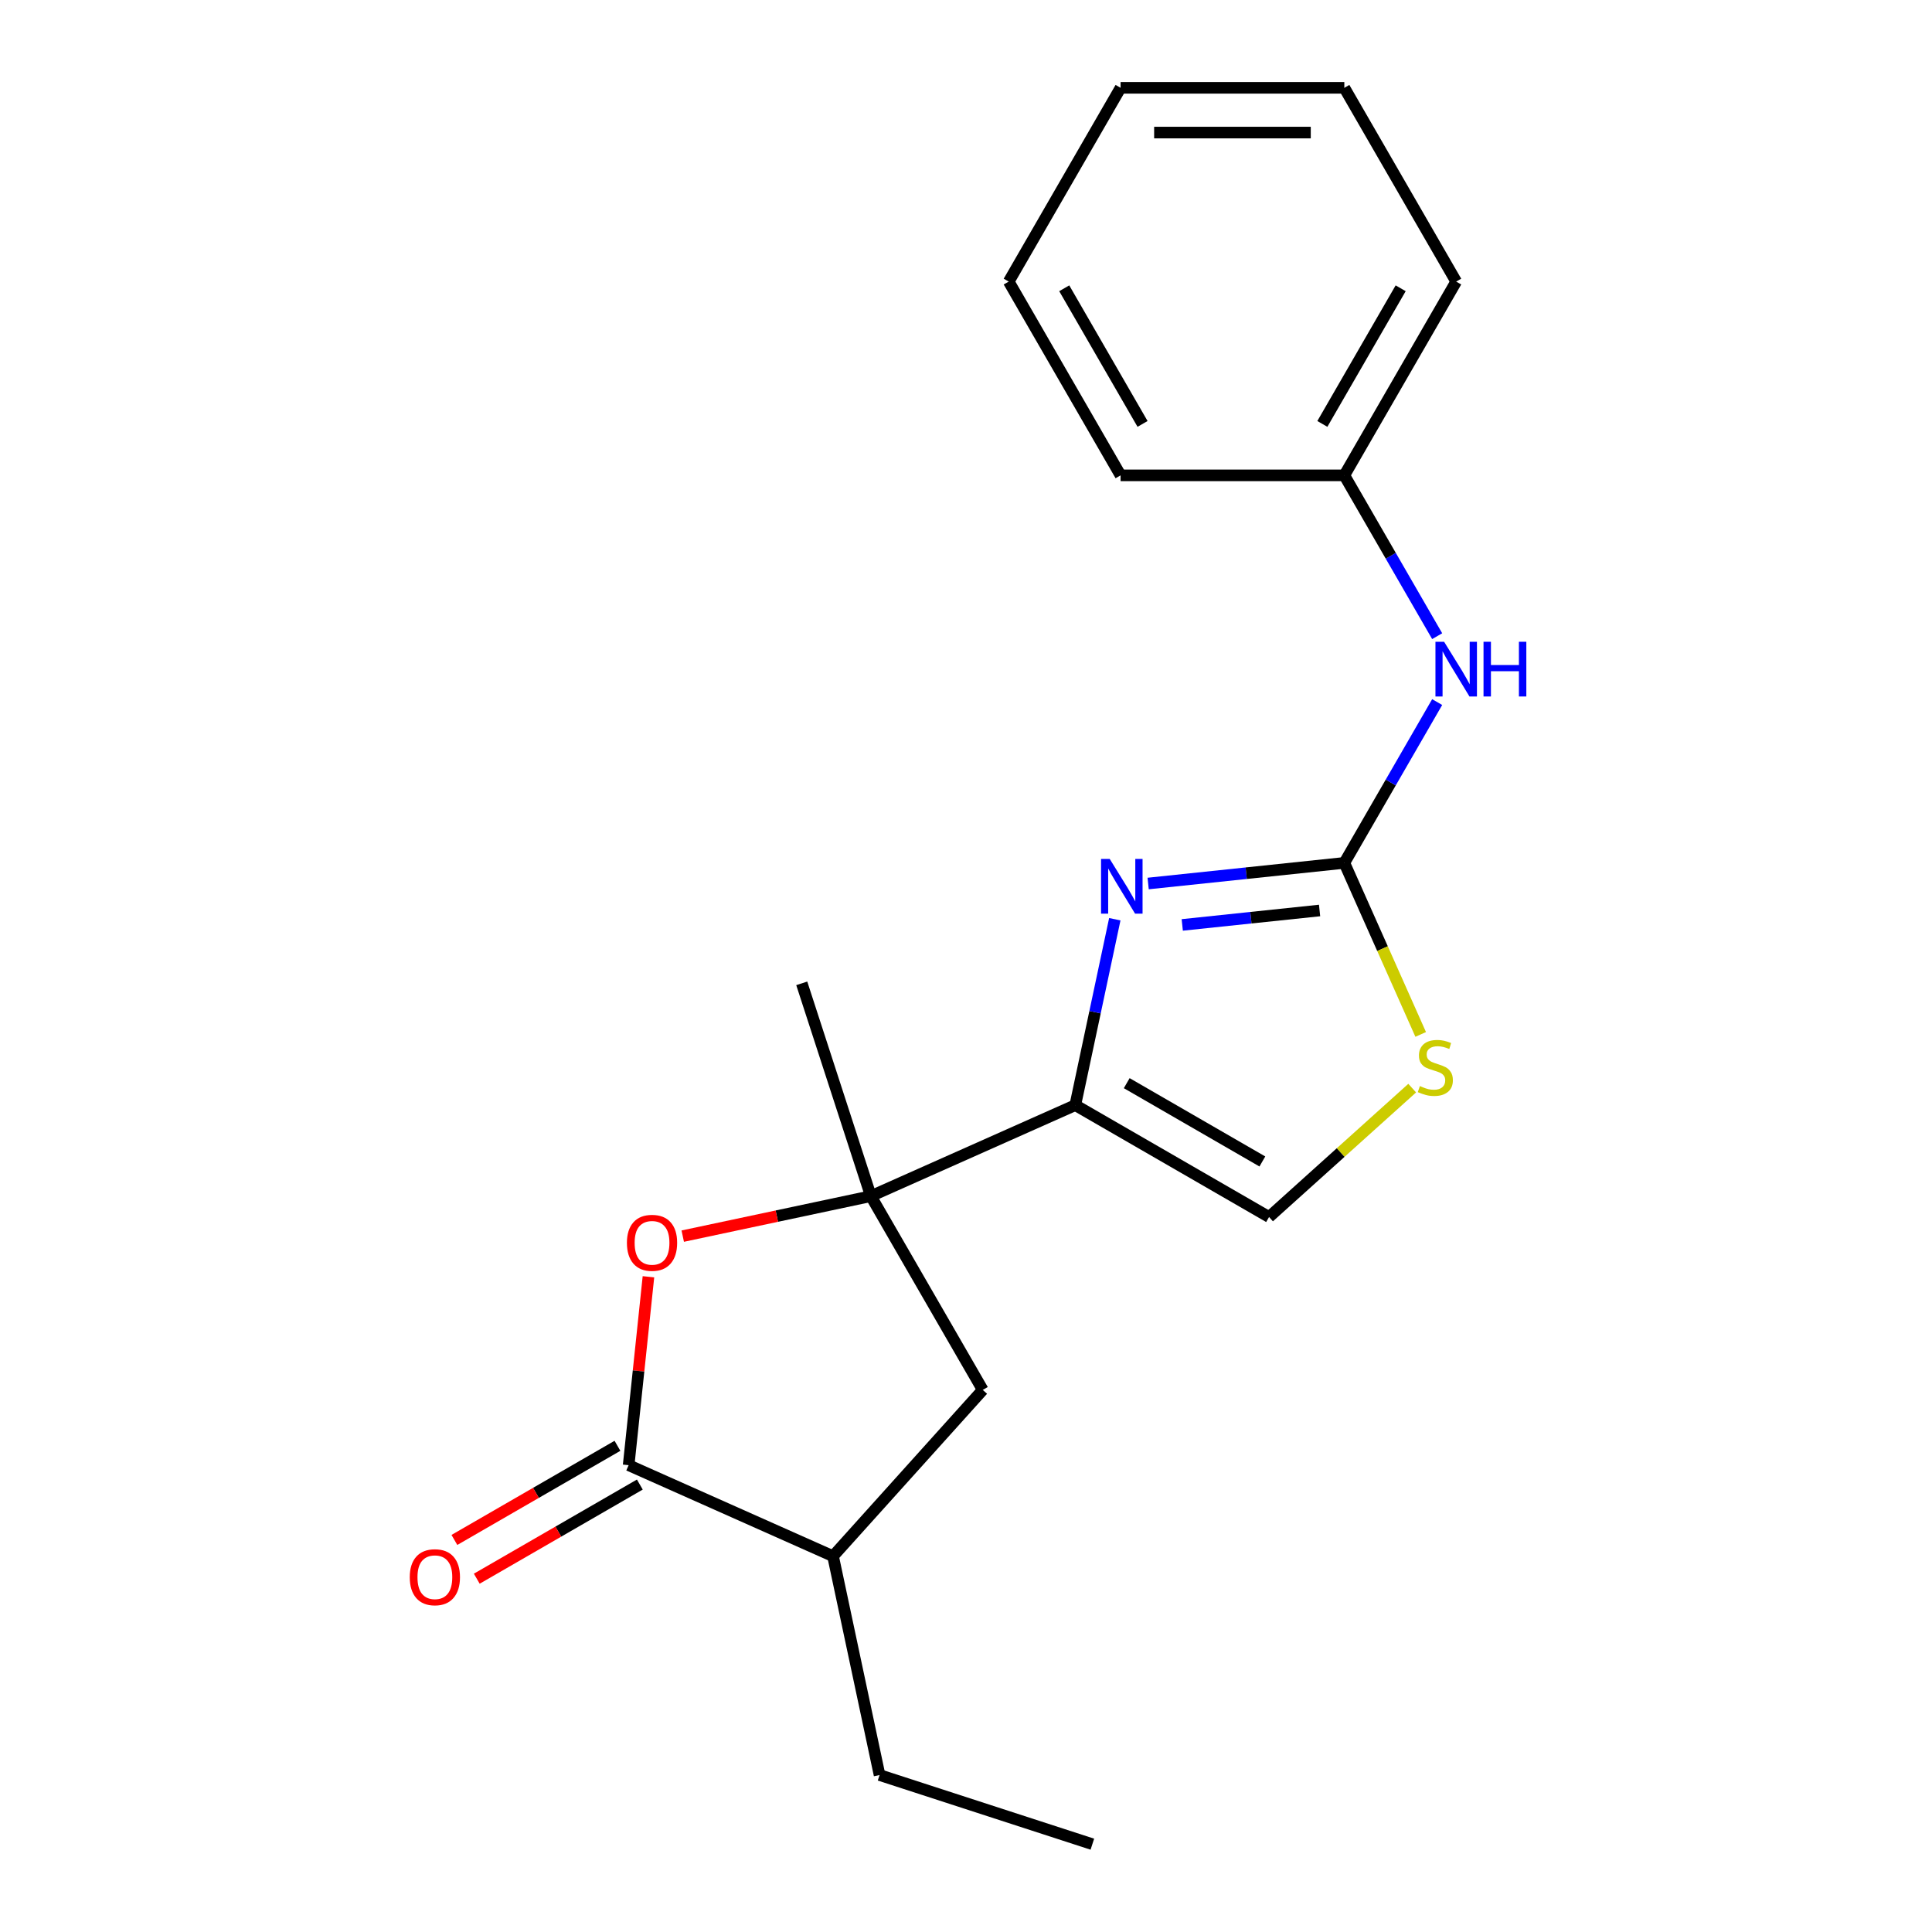 <?xml version='1.0' encoding='iso-8859-1'?>
<svg version='1.1' baseProfile='full'
              xmlns='http://www.w3.org/2000/svg'
                      xmlns:rdkit='http://www.rdkit.org/xml'
                      xmlns:xlink='http://www.w3.org/1999/xlink'
                  xml:space='preserve'
width='1000px' height='1000px' viewBox='0 0 1000 1000'>
<!-- END OF HEADER -->
<rect style='opacity:1.0;fill:#FFFFFF;stroke:none' width='1000' height='1000' x='0' y='0'> </rect>
<path class='bond-0' d='M 556.568,572.017 L 566.795,523.905' style='fill:none;fill-rule:evenodd;stroke:#000000;stroke-width:6px;stroke-linecap:butt;stroke-linejoin:miter;stroke-opacity:1' />
<path class='bond-0' d='M 566.795,523.905 L 577.021,475.793' style='fill:none;fill-rule:evenodd;stroke:#0000FF;stroke-width:6px;stroke-linecap:butt;stroke-linejoin:miter;stroke-opacity:1' />
<path class='bond-1' d='M 556.568,572.017 L 450.77,619.121' style='fill:none;fill-rule:evenodd;stroke:#000000;stroke-width:6px;stroke-linecap:butt;stroke-linejoin:miter;stroke-opacity:1' />
<path class='bond-6' d='M 556.568,572.017 L 656.862,629.922' style='fill:none;fill-rule:evenodd;stroke:#000000;stroke-width:6px;stroke-linecap:butt;stroke-linejoin:miter;stroke-opacity:1' />
<path class='bond-6' d='M 583.193,560.644 L 653.399,601.177' style='fill:none;fill-rule:evenodd;stroke:#000000;stroke-width:6px;stroke-linecap:butt;stroke-linejoin:miter;stroke-opacity:1' />
<path class='bond-2' d='M 594.282,457.304 L 645.052,451.968' style='fill:none;fill-rule:evenodd;stroke:#0000FF;stroke-width:6px;stroke-linecap:butt;stroke-linejoin:miter;stroke-opacity:1' />
<path class='bond-2' d='M 645.052,451.968 L 695.822,446.632' style='fill:none;fill-rule:evenodd;stroke:#000000;stroke-width:6px;stroke-linecap:butt;stroke-linejoin:miter;stroke-opacity:1' />
<path class='bond-2' d='M 611.934,478.739 L 647.473,475.003' style='fill:none;fill-rule:evenodd;stroke:#0000FF;stroke-width:6px;stroke-linecap:butt;stroke-linejoin:miter;stroke-opacity:1' />
<path class='bond-2' d='M 647.473,475.003 L 683.012,471.268' style='fill:none;fill-rule:evenodd;stroke:#000000;stroke-width:6px;stroke-linecap:butt;stroke-linejoin:miter;stroke-opacity:1' />
<path class='bond-3' d='M 450.77,619.121 L 402.078,629.471' style='fill:none;fill-rule:evenodd;stroke:#000000;stroke-width:6px;stroke-linecap:butt;stroke-linejoin:miter;stroke-opacity:1' />
<path class='bond-3' d='M 402.078,629.471 L 353.386,639.821' style='fill:none;fill-rule:evenodd;stroke:#FF0000;stroke-width:6px;stroke-linecap:butt;stroke-linejoin:miter;stroke-opacity:1' />
<path class='bond-7' d='M 450.77,619.121 L 508.675,719.415' style='fill:none;fill-rule:evenodd;stroke:#000000;stroke-width:6px;stroke-linecap:butt;stroke-linejoin:miter;stroke-opacity:1' />
<path class='bond-12' d='M 450.77,619.121 L 414.983,508.979' style='fill:none;fill-rule:evenodd;stroke:#000000;stroke-width:6px;stroke-linecap:butt;stroke-linejoin:miter;stroke-opacity:1' />
<path class='bond-9' d='M 695.822,446.632 L 719.851,405.013' style='fill:none;fill-rule:evenodd;stroke:#000000;stroke-width:6px;stroke-linecap:butt;stroke-linejoin:miter;stroke-opacity:1' />
<path class='bond-9' d='M 719.851,405.013 L 743.88,363.393' style='fill:none;fill-rule:evenodd;stroke:#0000FF;stroke-width:6px;stroke-linecap:butt;stroke-linejoin:miter;stroke-opacity:1' />
<path class='bond-20' d='M 695.822,446.632 L 715.586,491.023' style='fill:none;fill-rule:evenodd;stroke:#000000;stroke-width:6px;stroke-linecap:butt;stroke-linejoin:miter;stroke-opacity:1' />
<path class='bond-20' d='M 715.586,491.023 L 735.35,535.415' style='fill:none;fill-rule:evenodd;stroke:#CCCC00;stroke-width:6px;stroke-linecap:butt;stroke-linejoin:miter;stroke-opacity:1' />
<path class='bond-4' d='M 335.635,660.854 L 330.511,709.615' style='fill:none;fill-rule:evenodd;stroke:#FF0000;stroke-width:6px;stroke-linecap:butt;stroke-linejoin:miter;stroke-opacity:1' />
<path class='bond-4' d='M 330.511,709.615 L 325.386,758.375' style='fill:none;fill-rule:evenodd;stroke:#000000;stroke-width:6px;stroke-linecap:butt;stroke-linejoin:miter;stroke-opacity:1' />
<path class='bond-10' d='M 319.595,748.345 L 277.396,772.709' style='fill:none;fill-rule:evenodd;stroke:#000000;stroke-width:6px;stroke-linecap:butt;stroke-linejoin:miter;stroke-opacity:1' />
<path class='bond-10' d='M 277.396,772.709 L 235.196,797.073' style='fill:none;fill-rule:evenodd;stroke:#FF0000;stroke-width:6px;stroke-linecap:butt;stroke-linejoin:miter;stroke-opacity:1' />
<path class='bond-10' d='M 331.176,768.404 L 288.977,792.768' style='fill:none;fill-rule:evenodd;stroke:#000000;stroke-width:6px;stroke-linecap:butt;stroke-linejoin:miter;stroke-opacity:1' />
<path class='bond-10' d='M 288.977,792.768 L 246.777,817.132' style='fill:none;fill-rule:evenodd;stroke:#FF0000;stroke-width:6px;stroke-linecap:butt;stroke-linejoin:miter;stroke-opacity:1' />
<path class='bond-21' d='M 325.386,758.375 L 431.183,805.479' style='fill:none;fill-rule:evenodd;stroke:#000000;stroke-width:6px;stroke-linecap:butt;stroke-linejoin:miter;stroke-opacity:1' />
<path class='bond-5' d='M 730.951,563.212 L 693.907,596.567' style='fill:none;fill-rule:evenodd;stroke:#CCCC00;stroke-width:6px;stroke-linecap:butt;stroke-linejoin:miter;stroke-opacity:1' />
<path class='bond-5' d='M 693.907,596.567 L 656.862,629.922' style='fill:none;fill-rule:evenodd;stroke:#000000;stroke-width:6px;stroke-linecap:butt;stroke-linejoin:miter;stroke-opacity:1' />
<path class='bond-8' d='M 508.675,719.415 L 431.183,805.479' style='fill:none;fill-rule:evenodd;stroke:#000000;stroke-width:6px;stroke-linecap:butt;stroke-linejoin:miter;stroke-opacity:1' />
<path class='bond-13' d='M 431.183,805.479 L 455.262,918.758' style='fill:none;fill-rule:evenodd;stroke:#000000;stroke-width:6px;stroke-linecap:butt;stroke-linejoin:miter;stroke-opacity:1' />
<path class='bond-11' d='M 743.88,329.282 L 719.851,287.663' style='fill:none;fill-rule:evenodd;stroke:#0000FF;stroke-width:6px;stroke-linecap:butt;stroke-linejoin:miter;stroke-opacity:1' />
<path class='bond-11' d='M 719.851,287.663 L 695.822,246.043' style='fill:none;fill-rule:evenodd;stroke:#000000;stroke-width:6px;stroke-linecap:butt;stroke-linejoin:miter;stroke-opacity:1' />
<path class='bond-14' d='M 695.822,246.043 L 753.727,145.749' style='fill:none;fill-rule:evenodd;stroke:#000000;stroke-width:6px;stroke-linecap:butt;stroke-linejoin:miter;stroke-opacity:1' />
<path class='bond-14' d='M 684.449,219.418 L 724.982,149.212' style='fill:none;fill-rule:evenodd;stroke:#000000;stroke-width:6px;stroke-linecap:butt;stroke-linejoin:miter;stroke-opacity:1' />
<path class='bond-15' d='M 695.822,246.043 L 580.012,246.043' style='fill:none;fill-rule:evenodd;stroke:#000000;stroke-width:6px;stroke-linecap:butt;stroke-linejoin:miter;stroke-opacity:1' />
<path class='bond-16' d='M 455.262,918.758 L 565.403,954.545' style='fill:none;fill-rule:evenodd;stroke:#000000;stroke-width:6px;stroke-linecap:butt;stroke-linejoin:miter;stroke-opacity:1' />
<path class='bond-18' d='M 753.727,145.749 L 695.822,45.455' style='fill:none;fill-rule:evenodd;stroke:#000000;stroke-width:6px;stroke-linecap:butt;stroke-linejoin:miter;stroke-opacity:1' />
<path class='bond-17' d='M 580.012,246.043 L 522.107,145.749' style='fill:none;fill-rule:evenodd;stroke:#000000;stroke-width:6px;stroke-linecap:butt;stroke-linejoin:miter;stroke-opacity:1' />
<path class='bond-17' d='M 591.385,219.418 L 550.852,149.212' style='fill:none;fill-rule:evenodd;stroke:#000000;stroke-width:6px;stroke-linecap:butt;stroke-linejoin:miter;stroke-opacity:1' />
<path class='bond-19' d='M 522.107,145.749 L 580.012,45.455' style='fill:none;fill-rule:evenodd;stroke:#000000;stroke-width:6px;stroke-linecap:butt;stroke-linejoin:miter;stroke-opacity:1' />
<path class='bond-22' d='M 695.822,45.455 L 580.012,45.455' style='fill:none;fill-rule:evenodd;stroke:#000000;stroke-width:6px;stroke-linecap:butt;stroke-linejoin:miter;stroke-opacity:1' />
<path class='bond-22' d='M 678.45,68.617 L 597.383,68.617' style='fill:none;fill-rule:evenodd;stroke:#000000;stroke-width:6px;stroke-linecap:butt;stroke-linejoin:miter;stroke-opacity:1' />
<path  class='atom-1' d='M 574.386 444.578
L 583.666 459.578
Q 584.586 461.058, 586.066 463.738
Q 587.546 466.418, 587.626 466.578
L 587.626 444.578
L 591.386 444.578
L 591.386 472.898
L 587.506 472.898
L 577.546 456.498
Q 576.386 454.578, 575.146 452.378
Q 573.946 450.178, 573.586 449.498
L 573.586 472.898
L 569.906 472.898
L 569.906 444.578
L 574.386 444.578
' fill='#0000FF'/>
<path  class='atom-4' d='M 324.491 643.279
Q 324.491 636.479, 327.851 632.679
Q 331.211 628.879, 337.491 628.879
Q 343.771 628.879, 347.131 632.679
Q 350.491 636.479, 350.491 643.279
Q 350.491 650.159, 347.091 654.079
Q 343.691 657.959, 337.491 657.959
Q 331.251 657.959, 327.851 654.079
Q 324.491 650.199, 324.491 643.279
M 337.491 654.759
Q 341.811 654.759, 344.131 651.879
Q 346.491 648.959, 346.491 643.279
Q 346.491 637.719, 344.131 634.919
Q 341.811 632.079, 337.491 632.079
Q 333.171 632.079, 330.811 634.879
Q 328.491 637.679, 328.491 643.279
Q 328.491 648.999, 330.811 651.879
Q 333.171 654.759, 337.491 654.759
' fill='#FF0000'/>
<path  class='atom-6' d='M 734.926 562.15
Q 735.246 562.27, 736.566 562.83
Q 737.886 563.39, 739.326 563.75
Q 740.806 564.07, 742.246 564.07
Q 744.926 564.07, 746.486 562.79
Q 748.046 561.47, 748.046 559.19
Q 748.046 557.63, 747.246 556.67
Q 746.486 555.71, 745.286 555.19
Q 744.086 554.67, 742.086 554.07
Q 739.566 553.31, 738.046 552.59
Q 736.566 551.87, 735.486 550.35
Q 734.446 548.83, 734.446 546.27
Q 734.446 542.71, 736.846 540.51
Q 739.286 538.31, 744.086 538.31
Q 747.366 538.31, 751.086 539.87
L 750.166 542.95
Q 746.766 541.55, 744.206 541.55
Q 741.446 541.55, 739.926 542.71
Q 738.406 543.83, 738.446 545.79
Q 738.446 547.31, 739.206 548.23
Q 740.006 549.15, 741.126 549.67
Q 742.286 550.19, 744.206 550.79
Q 746.766 551.59, 748.286 552.39
Q 749.806 553.19, 750.886 554.83
Q 752.006 556.43, 752.006 559.19
Q 752.006 563.11, 749.366 565.23
Q 746.766 567.31, 742.406 567.31
Q 739.886 567.31, 737.966 566.75
Q 736.086 566.23, 733.846 565.31
L 734.926 562.15
' fill='#CCCC00'/>
<path  class='atom-10' d='M 747.467 332.178
L 756.747 347.178
Q 757.667 348.658, 759.147 351.338
Q 760.627 354.018, 760.707 354.178
L 760.707 332.178
L 764.467 332.178
L 764.467 360.498
L 760.587 360.498
L 750.627 344.098
Q 749.467 342.178, 748.227 339.978
Q 747.027 337.778, 746.667 337.098
L 746.667 360.498
L 742.987 360.498
L 742.987 332.178
L 747.467 332.178
' fill='#0000FF'/>
<path  class='atom-10' d='M 767.867 332.178
L 771.707 332.178
L 771.707 344.218
L 786.187 344.218
L 786.187 332.178
L 790.027 332.178
L 790.027 360.498
L 786.187 360.498
L 786.187 347.418
L 771.707 347.418
L 771.707 360.498
L 767.867 360.498
L 767.867 332.178
' fill='#0000FF'/>
<path  class='atom-11' d='M 212.091 816.36
Q 212.091 809.56, 215.451 805.76
Q 218.811 801.96, 225.091 801.96
Q 231.371 801.96, 234.731 805.76
Q 238.091 809.56, 238.091 816.36
Q 238.091 823.24, 234.691 827.16
Q 231.291 831.04, 225.091 831.04
Q 218.851 831.04, 215.451 827.16
Q 212.091 823.28, 212.091 816.36
M 225.091 827.84
Q 229.411 827.84, 231.731 824.96
Q 234.091 822.04, 234.091 816.36
Q 234.091 810.8, 231.731 808
Q 229.411 805.16, 225.091 805.16
Q 220.771 805.16, 218.411 807.96
Q 216.091 810.76, 216.091 816.36
Q 216.091 822.08, 218.411 824.96
Q 220.771 827.84, 225.091 827.84
' fill='#FF0000'/>
</svg>
